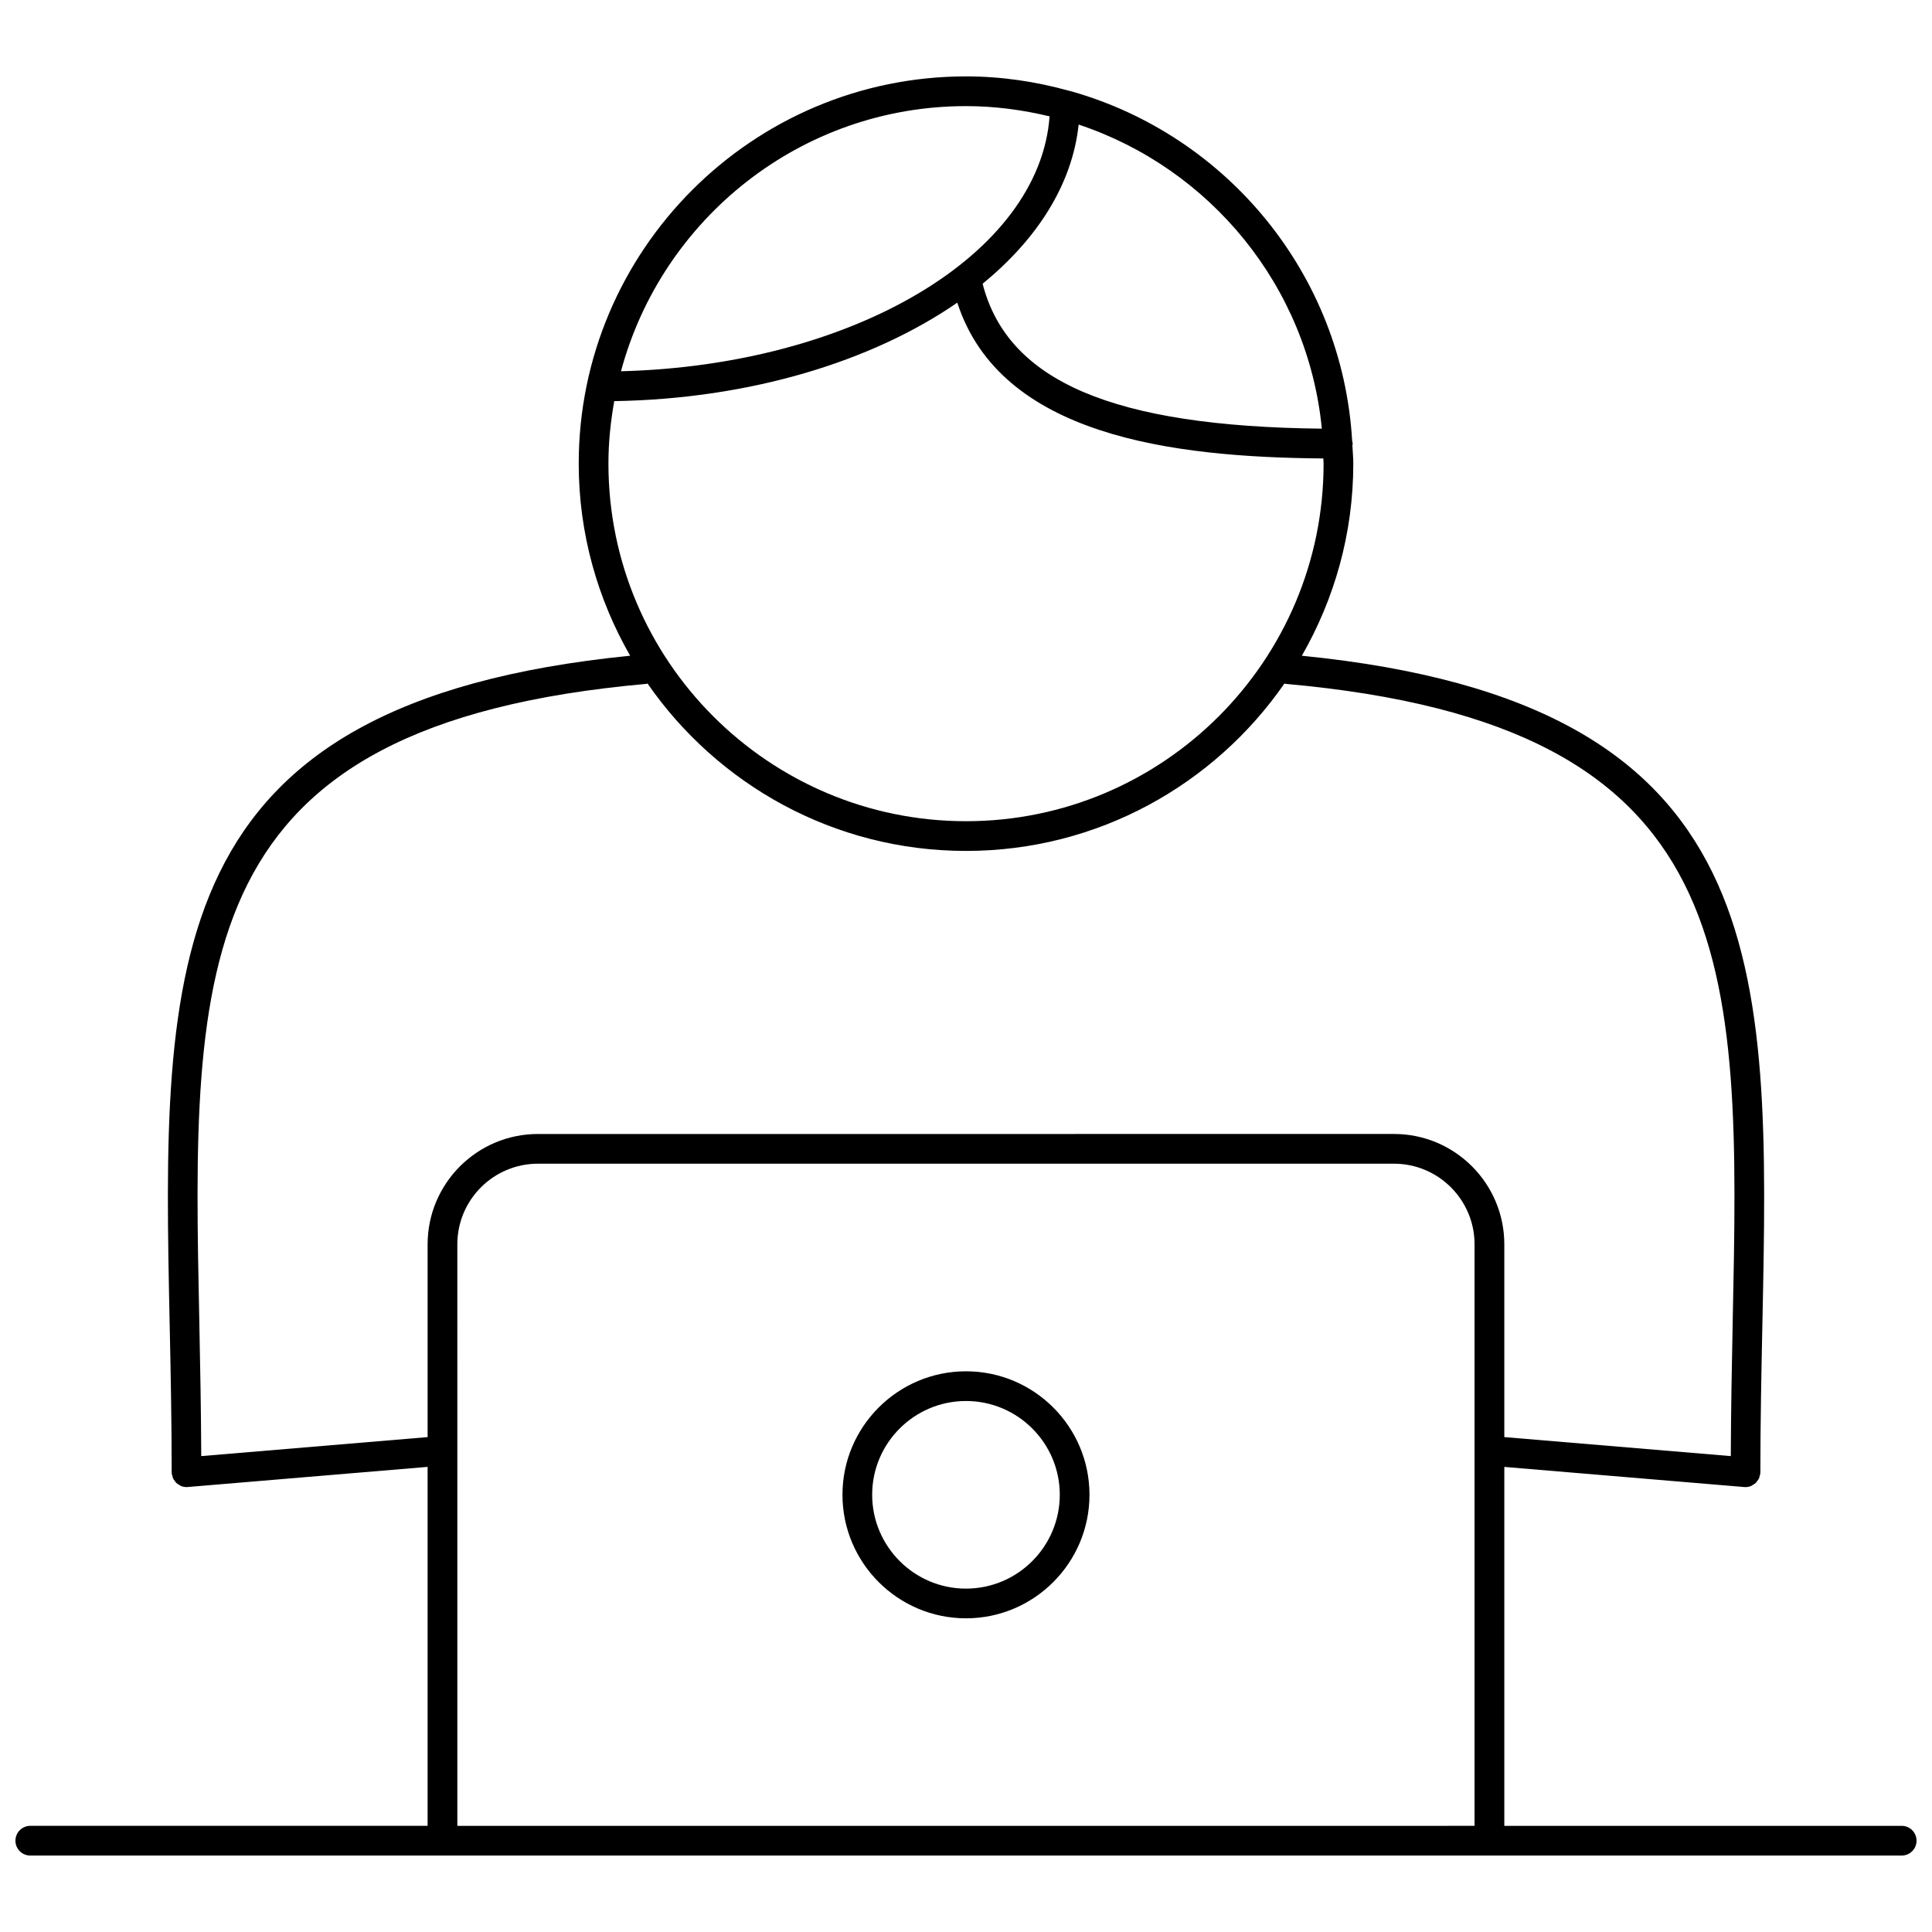 <?xml version="1.0" encoding="UTF-8"?>
<!-- Uploaded to: SVG Repo, www.svgrepo.com, Generator: SVG Repo Mixer Tools -->
<svg width="800px" height="800px" version="1.1" viewBox="144 144 512 512" xmlns="http://www.w3.org/2000/svg">
 <defs>
  <clipPath id="a">
   <path d="m148.09 164h503.81v472h-503.81z"/>
  </clipPath>
 </defs>
 <g clip-path="url(#a)">
  <path d="m647.97 627.87h-105.31v-95.125l63.59 5.336c0.117 0.008 0.211 0.016 0.332 0.016h0.008c0.52 0 1.023-0.109 1.48-0.301 0.164-0.07 0.285-0.18 0.441-0.277 0.277-0.156 0.551-0.309 0.789-0.527 0.148-0.141 0.234-0.316 0.363-0.48 0.172-0.227 0.363-0.449 0.488-0.715 0.094-0.195 0.117-0.426 0.172-0.637 0.062-0.227 0.164-0.434 0.18-0.668 0.008-0.055-0.023-0.109-0.016-0.164 0-0.062 0.031-0.109 0.031-0.164 0-13.617 0.277-26.773 0.535-39.398 1.984-95.371 3.344-164.49-122.05-176.99 8.629-15.027 13.633-32.379 13.633-50.91 0-1.637-0.164-3.234-0.242-4.856 0.016-0.148 0.086-0.27 0.086-0.418 0-0.25-0.102-0.465-0.141-0.699-2.566-44.242-33.203-80.996-74.383-92.676-0.203-0.094-0.441-0.109-0.66-0.164-8.703-2.414-17.828-3.809-27.289-3.809-56.594 0-102.64 46.035-102.64 102.62 0 18.531 5.008 35.887 13.633 50.91-125.38 12.5-124.02 81.621-122.04 176.99 0.27 12.625 0.535 25.766 0.535 39.391 0 0.062 0.031 0.109 0.031 0.164 0 0.055-0.023 0.109-0.016 0.164 0.016 0.234 0.125 0.441 0.18 0.668 0.055 0.211 0.086 0.441 0.18 0.637 0.125 0.27 0.309 0.488 0.48 0.715 0.125 0.164 0.211 0.34 0.363 0.48 0.227 0.219 0.504 0.371 0.77 0.52 0.156 0.094 0.285 0.211 0.457 0.285 0.465 0.188 0.961 0.301 1.48 0.301 0.109 0 0.211-0.008 0.332-0.016l63.566-5.336v95.125l-105.29 0.004c-2.172 0-3.938 1.762-3.938 3.938 0 2.172 1.762 3.938 3.938 3.938h495.94c2.172 0 3.938-1.762 3.938-3.938-0.004-2.176-1.766-3.938-3.938-3.938zm-153.67-370.27c-55.316-0.582-83.262-12.531-89.898-38.414 14.562-11.887 23.766-26.387 25.449-42.172 34.844 11.594 60.766 42.855 64.449 80.586zm-94.297-85.48c7.637 0 15.02 1.008 22.145 2.715-2.637 36.574-52.082 65.977-113.58 67.551 10.832-40.395 47.656-70.266 91.434-70.266zm-93.223 78.184c36.078-0.59 68.375-10.539 90.914-26.098 11.453 35.281 56.75 40.973 97 41.289 0.008 0.465 0.07 0.914 0.07 1.371 0 52.254-42.508 94.762-94.762 94.762s-94.762-42.508-94.762-94.762c-0.004-5.652 0.586-11.172 1.539-16.562zm-109.45 279.58c-0.047-12.137-0.27-23.945-0.504-35.273-1.984-95.465-3.297-158.53 118.48-169.38 0.109-0.008 0.188-0.07 0.301-0.086 18.539 26.766 49.438 44.359 84.387 44.359 34.953 0 65.848-17.594 84.395-44.367 0.109 0.016 0.195 0.078 0.316 0.094 121.77 10.848 120.46 73.91 118.47 169.37-0.227 11.328-0.457 23.145-0.496 35.281l-60.023-5.039v-51.098c0-16.113-13.105-29.23-29.223-29.23l-226.88 0.004c-16.113 0-29.23 13.113-29.23 29.23v51.098zm67.867-56.137c0-11.777 9.582-21.355 21.355-21.355h226.87c11.77 0 21.348 9.582 21.348 21.355v154.12l-269.57 0.004z"/>
 </g>
 <path d="m400 507.41c-18.051 0-32.738 14.672-32.738 32.715 0 18.059 14.688 32.746 32.738 32.746 18.043 0 32.723-14.688 32.723-32.746 0-18.043-14.68-32.715-32.723-32.715zm0 57.59c-13.715 0-24.867-11.164-24.867-24.875 0-13.699 11.156-24.844 24.867-24.844 13.707 0 24.852 11.148 24.852 24.844 0 13.711-11.148 24.875-24.852 24.875z"/>
</svg>